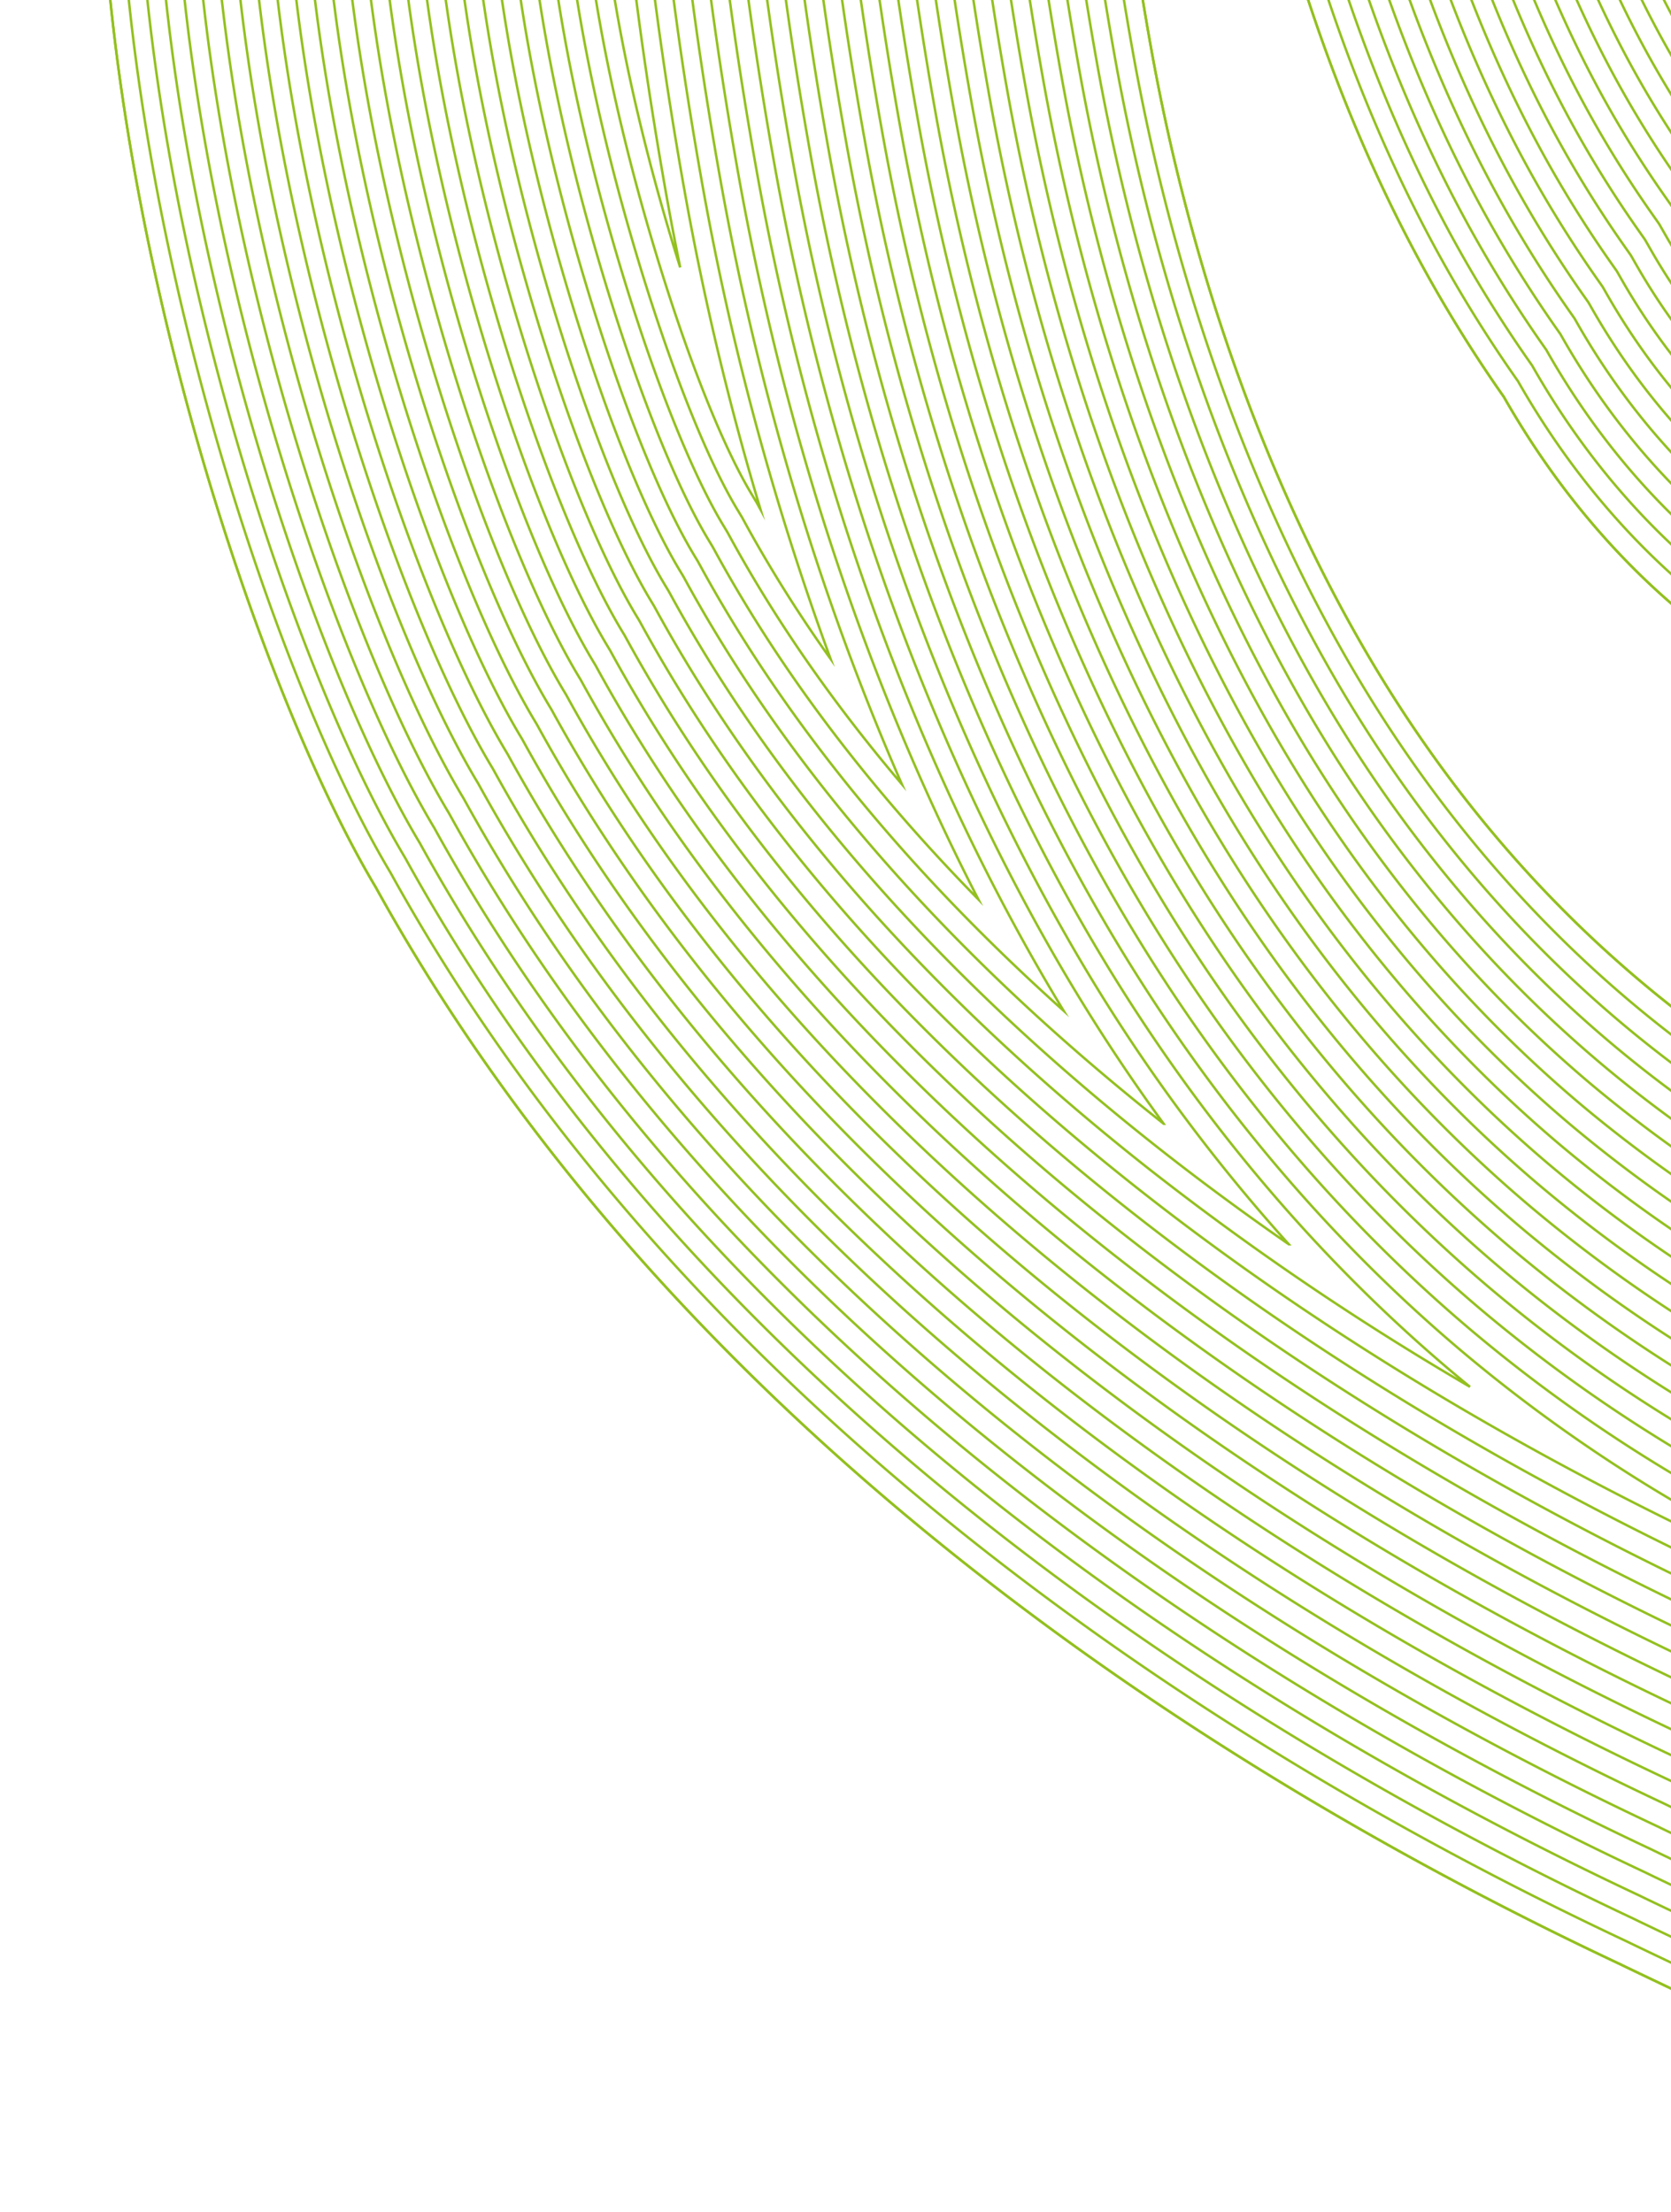 <svg xmlns="http://www.w3.org/2000/svg" xmlns:xlink="http://www.w3.org/1999/xlink" width="676.927" height="895.917" viewBox="0 0 676.927 895.917">
  <defs>
    <clipPath id="clip-path">
      <path id="Rectangle_12" data-name="Rectangle 12" d="M676.927,0h218.99a0,0,0,0,1,0,0V676.927a0,0,0,0,1,0,0H0a0,0,0,0,1,0,0v0A676.927,676.927,0,0,1,676.927,0Z" fill="none"/>
    </clipPath>
  </defs>
  <g id="Group_193" data-name="Group 193" transform="translate(0 688.946) rotate(-90)">
    <g id="Group_18" data-name="Group 18" transform="translate(-206.971 0)" clip-path="url(#clip-path)">
      <g id="Group_17" data-name="Group 17" transform="translate(23.202 19.29)">
        <path id="Path_53" data-name="Path 53" d="M2607.022,860.348c18.778,3.338,28.363,16.006,12.195,32.274-184.277,185.433-273.654,295.321-361.6,547.4-.152.351-.3.7-.451,1.046-71.714,188.478-177.719,195.72-298.645,224.663-186.594,44.66-751.4,22.343-751.4,22.343a14.533,14.533,0,0,1-9.87-3.673c-24.307-22.691-5.878-154.825,133.084-234.139h0q20.919-14.729,43.977-27.94c106.61-60.9,236.935-88.782,373.746-95.92,0,0,52.661,1.5,49.7-13.768h0a3.308,3.308,0,0,0-.642-1.611c-2.852-4.177-16.1-9.208-47.814-15.11-83.768-15.59-194.476-3.464-277.108,11.338-87.615,15.692-170.23,44.487-239.839,84.11-113.8,64.774-181.2,154.794-220.666,250.656-2.5,6.067-9.833,10.478-18.663,11.1L642.188,1677.7c-15.6,1.094-27.6-9.618-22.663-20.212,0,0,72.252-152.691,75.776-159.685,73.962-157.5,211.732-380.379,436.4-504.527,79.441-47.494,267.02-110.341,430.547-111.639C2070.263,877.6,2601.124,859.824,2607.022,860.348Z" transform="translate(-618.4 -860.337)" fill="none" stroke="#93c01f" stroke-miterlimit="10" stroke-width="1"/>
        <path id="Path_54" data-name="Path 54" d="M2607.022,860.348c18.778,3.338,28.363,16.006,12.195,32.274-184.277,185.433-273.654,295.321-361.6,547.4-.152.351-.3.7-.451,1.046-71.714,188.478-177.719,195.72-298.645,224.663-186.594,44.66-751.4,22.343-751.4,22.343a14.533,14.533,0,0,1-9.87-3.673c-24.307-22.691-5.878-154.825,133.084-234.139h0q20.919-14.729,43.977-27.94c106.61-60.9,236.935-88.782,373.746-95.92,0,0,52.661,1.5,49.7-13.768h0a3.308,3.308,0,0,0-.642-1.611c-2.852-4.177-16.1-9.208-47.814-15.11-83.768-15.59-194.476-3.464-277.108,11.338-87.615,15.692-170.23,44.487-239.839,84.11-113.8,64.774-181.2,154.794-220.666,250.656-2.5,6.067-9.833,10.478-18.663,11.1L642.188,1677.7c-15.6,1.094-27.6-9.618-22.663-20.212,0,0,72.252-152.691,75.776-159.685,73.962-157.5,211.732-380.379,436.4-504.527,79.441-47.494,267.02-110.341,430.547-111.639C2070.263,877.6,2601.124,859.824,2607.022,860.348Z" transform="translate(-618.4 -860.337)" fill="none" stroke="#93c01f" stroke-miterlimit="10" stroke-width="1"/>
        <path id="Path_55" data-name="Path 55" d="M2622.412,884.231c0-5.874-7.609-8.269-11.812-9.143-5.28.058-30.022.762-63.418,1.711-157.52,4.479-575.946,16.377-979.968,19.583-92.48.734-183.433,21.082-243.447,38.023-71.924,20.3-139.613,47.22-181.068,72l-.146.089-.152.084c-99.506,54.985-191.041,134.91-272.064,237.556-60.85,77.09-114.97,165.725-160.859,263.443l-.077.159c-3.449,6.843-74.985,158.016-75.707,159.543a5.658,5.658,0,0,0-.55,2.388c0,2.038,1.253,4.068,3.438,5.571a15.028,15.028,0,0,0,9.551,2.315l350.845-24.582c4.826-.339,8.8-2.647,10.136-5.88,21.277-51.677,49.392-98.371,83.566-138.788,38.5-45.53,85.8-84.427,140.587-115.613,70.095-39.9,154.3-69.435,243.51-85.412,144.282-25.846,232.859-20.423,281.758-11.323,41.587,7.74,50.643,13.676,54.235,18.938a9.53,9.53,0,0,1,1.69,4.246,12.085,12.085,0,0,1,.17,2c0,4.109-2.184,7.868-6.314,10.868-13.113,9.53-45.492,9.345-53.229,9.155-148.137,7.787-271.932,39.547-367.948,94.4-14.835,8.475-29.37,17.71-43.2,27.447l-.373.263-.407.232c-45.965,26.236-83.288,61.629-107.933,102.354-19.24,31.794-30.275,66.031-30.275,93.932,0,15.35,3.539,24.122,6.849,27.212a3.3,3.3,0,0,0,2.181.9h.259l.257.011c5.63.222,565.14,21.736,747.891-22,10.767-2.577,21.492-5,31.863-7.344,52.545-11.872,102.175-23.085,145.657-51.836,48.832-32.288,85.25-83.265,114.61-160.43l.107-.262.356-.828c43.288-124.034,88.132-216.573,145.388-300.022,56.462-82.292,125.2-156.574,217.8-249.754,4.085-4.111,6.245-7.985,6.245-11.2Z" transform="translate(-623.258 -867.624)" fill="none" stroke="#93c01f" stroke-miterlimit="10" stroke-width="1"/>
        <path id="Path_56" data-name="Path 56" d="M2617.415,891.539a.529.529,0,0,0-.02-.175c-.127-.216-1.132-.9-3.3-1.486-7.6.145-31.72.831-61.649,1.682-157.569,4.48-576.092,16.38-980.237,19.588-91.045.722-180.813,20.819-240.088,37.551-71.011,20.046-137.7,46.536-178.391,70.863l-.292.176-.329.181c-98.4,54.376-189.048,133.561-269.387,235.342-60.517,76.668-114.36,164.857-160.035,262.117l-.156.32c-3.361,6.668-72.665,153.119-75.549,159.214a1.12,1.12,0,0,0,.151.121,3.072,3.072,0,0,0,1.977.4l350.846-24.581c.894-.063,1.5-.391,1.61-.667,21.538-52.31,50.026-99.609,84.673-140.586,39.134-46.281,87.235-85.834,142.967-117.556,71.177-40.515,156.65-70.5,247.18-86.715,146.205-26.19,236.448-20.6,286.408-11.307,43.036,8.01,55.115,14.649,60.655,22.765a15.708,15.708,0,0,1,2.731,6.852,17.676,17.676,0,0,1,.228,2.806c0,6.1-3.32,11.866-9.343,16.242-15.081,10.959-46.51,11.544-59.891,11.25-145.978,7.728-267.821,38.976-362.176,92.878-14.567,8.323-28.841,17.391-42.423,26.953l-.743.523-.807.463c-44.673,25.5-80.948,59.9-104.914,99.508-18.672,30.856-29.382,63.963-29.382,90.832,0,11.287,2.041,17.84,3.533,20.8,46.911,1.73,567.326,19.783,741.032-21.791,10.765-2.577,21.454-4.992,31.79-7.328l.226-.052c51.485-11.633,100.114-22.619,141.979-50.3,47.341-31.3,82.811-81.152,111.623-156.878l.207-.51.271-.625c43.459-124.488,88.521-217.435,146.1-301.348,56.776-82.75,125.761-157.314,218.665-250.8C2616.293,895.1,2617.414,892.713,2617.415,891.539Z" transform="translate(-628.146 -874.93)" fill="none" stroke="#93c01f" stroke-miterlimit="10" stroke-width="1"/>
        <path id="Path_57" data-name="Path 57" d="M2608.374,905.245c-11.528.308-28.675.8-48.582,1.362-157.618,4.482-576.246,16.385-980.507,19.593-89.609.71-178.194,20.556-236.728,37.078-70.1,19.788-135.786,45.853-175.715,69.723l-.432.26-.5.277c-97.319,53.777-187.062,132.216-266.718,233.131-60.186,76.247-113.752,163.99-159.21,260.791l-.193.4c-2.515,4.99-43.486,91.469-70.634,148.828l332.69-23.31c21.588-51.289,49.846-97.762,84.038-138.2,39.77-47.034,88.673-87.24,145.348-119.5,72.259-41.131,159-71.568,250.848-88.018,148.128-26.535,240.038-20.786,291.059-11.292,41.38,7.7,58.932,14.66,67.076,26.592a21.87,21.87,0,0,1,3.769,9.453,23.3,23.3,0,0,1,.286,3.622c0,8.145-4.394,15.821-12.371,21.616-17.047,12.388-48.785,13.7-66.536,13.342-143.813,7.668-263.724,38.4-356.421,91.359-14.3,8.17-28.311,17.073-41.645,26.461l-1.115.784-1.206.69c-43.378,24.758-78.609,58.182-101.9,96.664-18.1,29.918-28.488,61.9-28.488,87.733a59.057,59.057,0,0,0,1.371,13.61c38.9,1.368,169.642,5.506,315.206,5.075,200.841-.6,344.385-9.858,415.114-26.786,10.792-2.583,21.475-5,31.8-7.333l.341-.078c50.451-11.4,98.077-22.159,138.323-48.769,45.85-30.317,80.37-79.037,108.636-153.326l.309-.762.182-.424c43.63-124.939,88.911-218.291,146.806-302.669C2448.982,1071.163,2517.1,997.233,2608.374,905.245Z" transform="translate(-635.122 -882.521)" fill="none" stroke="#93c01f" stroke-miterlimit="10" stroke-width="1"/>
        <path id="Path_58" data-name="Path 58" d="M2567.3,921.9c-157.633,4.482-576.36,16.389-980.774,19.6-88.177.7-175.577,20.292-233.37,36.606-69.185,19.53-133.874,45.169-173.04,68.583l-.572.345-.678.372c-96.231,53.176-185.076,130.872-264.049,230.922-59.856,75.827-113.143,163.123-158.386,259.465l-.27.559c-2.195,4.354-35.457,74.521-65.349,137.665l310.753-21.773c21.58-50.036,49.529-95.517,83.117-135.24,40.407-47.786,90.109-88.645,147.729-121.442,73.341-41.747,161.352-72.634,254.518-89.32,150.05-26.879,243.628-20.968,295.71-11.276,44.6,8.3,63.833,16.261,73.5,30.419a28.019,28.019,0,0,1,4.806,12.045,28.938,28.938,0,0,1,.346,4.446c0,10.192-5.471,19.777-15.4,26.991-18.572,13.5-49.937,15.857-73.166,15.434-141.658,7.606-259.638,37.831-350.681,89.841-14.031,8.017-27.782,16.754-40.867,25.967l-1.489,1.045-1.6.918c-42.08,24.018-76.268,56.458-98.877,93.818-17.536,28.979-27.595,59.828-27.595,84.634,0,2.477.115,4.62.288,6.445,45.726,1.536,169.9,5.184,306.365,4.78,199.853-.593,342.377-9.734,412.165-26.437,10.826-2.592,21.508-5.006,31.838-7.341l.444-.1c49.393-11.16,96.031-21.7,134.659-47.237,44.36-29.331,77.931-76.923,105.649-149.774l.41-1.013.1-.224c43.8-125.385,89.3-219.146,147.515-303.989,54.37-79.245,118.908-150.091,204.193-236.523C2586.895,921.338,2577.457,921.607,2567.3,921.9Z" transform="translate(-642.261 -890.355)" fill="none" stroke="#93c01f" stroke-miterlimit="10" stroke-width="1"/>
        <path id="Path_59" data-name="Path 59" d="M2574.813,937.2c-157.667,4.484-576.484,16.393-981.043,19.6-86.744.687-172.96,20.029-230.011,36.133-68.274,19.273-131.96,44.486-170.363,67.444l-.713.43-.854.469c-95.142,52.574-183.088,129.527-261.378,228.71-59.522,75.4-112.534,162.254-157.562,258.139l-.348.719c-2.017,4-31.437,66.047-60.062,126.5l288.864-20.239a546.017,546.017,0,0,1,82.146-132.277c41.044-48.54,91.547-90.052,150.11-123.384,74.424-42.364,163.7-73.7,258.187-90.623,151.972-27.224,247.218-21.15,300.36-11.261,47.822,8.9,68.736,17.863,79.918,34.246a34.2,34.2,0,0,1,5.845,14.649,34.625,34.625,0,0,1,.4,5.259c0,12.238-6.546,23.732-18.429,32.366-11.583,8.416-34.821,18.272-79.785,17.527-139.507,7.542-255.563,37.257-344.953,88.323-13.766,7.866-27.255,16.437-40.09,25.474l-1.861,1.308-2,1.145c-40.784,23.278-73.927,54.734-95.858,90.972-16.8,27.766-26.508,57.173-26.7,80.828,52.31,1.683,168.987,4.849,296.726,4.471,198.865-.59,340.371-9.611,409.216-26.089,10.888-2.607,21.6-5.027,31.953-7.368l.477-.108c48.329-10.92,93.974-21.233,130.985-45.7,42.87-28.346,75.491-74.808,102.662-146.221l.52-1.283c43.97-125.832,89.689-220.006,148.223-305.316,52.826-76.993,115.562-146.31,192.754-225.055Z" transform="translate(-649.399 -898.202)" fill="none" stroke="#93c01f" stroke-miterlimit="10" stroke-width="1"/>
        <path id="Path_60" data-name="Path 60" d="M2569.158,952.874c-166.86,4.739-574.213,16.107-968.144,19.234-85.311.676-170.342,19.766-226.652,35.66-67.36,19.015-130.049,43.8-167.688,66.3l-.854.514-1.03.567c-94.053,51.973-181.1,128.181-258.708,226.5-59.19,74.986-111.925,161.39-156.736,256.813l-.426.879c-1.6,3.169-21.941,46.009-54.775,115.341l267.024-18.708a551.884,551.884,0,0,1,81.126-129.31c41.68-49.293,92.986-91.459,152.491-125.328,75.506-42.98,166.055-74.768,261.856-91.926,153.894-27.568,250.808-21.332,305.009-11.246,51.045,9.5,73.637,19.464,86.341,38.073a40.9,40.9,0,0,1,7.345,23.323c0,14.284-7.622,27.687-21.458,37.74-12.879,9.359-38.316,20.342-86.391,19.618-137.363,7.476-251.5,36.681-339.237,86.8-13.5,7.713-26.725,16.118-39.312,24.981l-2.236,1.571-2.4,1.372c-39.486,22.537-71.585,53.009-92.839,88.126-14.541,24.032-23.606,49.307-25.454,70.586,59.447,1.836,167.788,4.506,286.453,4.155,197.878-.587,338.363-9.487,406.266-25.739,10.9-2.608,21.578-5.024,31.91-7.36l.68-.153c47.262-10.679,91.907-20.765,127.3-44.167,41.379-27.359,73.052-72.693,99.676-142.668l.511-1.269c44.15-126.318,90.092-220.912,148.955-306.7C2441.7,1087.846,2506.325,1017.431,2569.158,952.874Z" transform="translate(-656.539 -906.049)" fill="none" stroke="#93c01f" stroke-miterlimit="10" stroke-width="1"/>
        <path id="Path_61" data-name="Path 61" d="M2556.262,968.752c-157.14,4.447-562.112,15.6-948,18.66-83.876.664-167.724,19.5-223.295,35.188-66.448,18.757-128.135,43.118-165.012,65.163l-.993.6-1.2.662c-92.967,51.372-179.117,126.837-256.04,224.29C902.853,1387.883,850.4,1473.842,805.8,1568.8l-.5,1.039c-1.461,2.9-19.83,41.572-49.485,104.178l245.23-17.182A557.8,557.8,0,0,1,1081.1,1530.5c42.315-50.044,94.421-92.864,154.871-127.271,76.587-43.6,168.4-75.833,265.526-93.228,155.818-27.912,254.4-21.513,309.657-11.231,54.266,10.1,78.54,21.065,92.762,41.9a46.483,46.483,0,0,1,7.933,19.924,45.077,45.077,0,0,1,.511,6.816c0,16.331-8.7,31.642-24.487,43.114-14.171,10.3-41.8,22.405-92.984,21.71-135.223,7.409-247.437,36.1-333.533,85.287-13.226,7.558-26.192,15.8-38.535,24.488l-2.611,1.833-2.8,1.6c-38.189,21.8-69.245,51.284-89.819,85.281-12.36,20.428-20.6,41.551-23.63,60.347,57.875,1.71,162.309,4.169,275.6,3.834,248.747-.738,356.623-14.215,403.317-25.391,10.974-2.627,21.694-5.051,32.063-7.4l.69-.155c46.2-10.438,89.839-20.3,123.611-42.63,39.888-26.373,70.612-70.578,96.688-139.115l.5-1.248c44.327-126.8,90.5-221.823,149.688-308.094C2438.385,1094.7,2500.575,1026.455,2556.262,968.752Z" transform="translate(-663.678 -913.893)" fill="none" stroke="#93c01f" stroke-miterlimit="10" stroke-width="1"/>
        <path id="Path_62" data-name="Path 62" d="M2543.485,984.614c-354.5,9.932-666.622,16.019-927.982,18.094-82.443.653-165.107,19.238-219.937,34.716-65.534,18.5-126.22,42.433-162.335,64.024l-1.132.682-1.377.757c-91.882,50.773-177.134,125.494-253.372,222.081-58.533,74.151-110.711,159.663-155.088,254.161l-.583,1.2c-1.332,2.643-17.723,37.141-44.195,93.015l223.483-15.657a563.8,563.8,0,0,1,78.942-123.366c42.951-50.8,95.859-94.27,157.252-129.214,77.668-44.212,170.754-76.9,269.2-94.531,157.74-28.256,257.986-21.7,314.305-11.216,57.488,10.7,83.442,22.667,99.185,45.728a52.66,52.66,0,0,1,8.975,22.561,50.273,50.273,0,0,1,.565,7.6c0,18.378-9.773,35.6-27.516,48.489-15.458,11.233-45.268,24.462-99.565,23.8-133.088,7.341-243.386,35.525-327.842,83.771-12.953,7.4-25.657,15.474-37.757,23.995l-2.986,2.1-3.192,1.827c-36.892,21.057-66.9,49.56-86.8,82.436-10.085,16.67-17.465,34.162-21.21,50.11,56.171,1.582,156.453,3.83,264.149,3.511,247.5-.735,354.332-14.023,400.367-25.042,11.119-2.661,21.843-5.086,32.214-7.43l.7-.157c45.136-10.2,87.771-19.833,119.926-41.093,38.4-25.388,68.171-68.464,93.7-135.563l.491-1.225c44.506-127.281,90.9-222.74,150.422-309.489C2434.942,1101.739,2494.582,1035.8,2543.485,984.614Z" transform="translate(-670.819 -921.729)" fill="none" stroke="#93c01f" stroke-miterlimit="10" stroke-width="1"/>
        <path id="Path_63" data-name="Path 63" d="M2530.844,1000.457c-346.226,9.6-651.652,15.5-908.1,17.537-81.011.641-162.49,18.976-216.578,34.243-64.622,18.242-124.308,41.75-159.66,62.884l-1.272.766-1.553.854c-90.792,50.172-175.148,124.15-250.7,219.87-58.2,73.729-110.1,158.8-154.263,252.835l-.66,1.36c-1.214,2.408-15.63,32.74-38.9,81.852l201.782-14.137a569.97,569.97,0,0,1,77.78-120.389c43.586-51.548,97.294-95.676,159.633-131.157,78.75-44.827,173.105-77.966,272.865-95.833,159.663-28.6,261.576-21.877,318.954-11.2,60.71,11.3,88.344,24.267,105.605,49.554a58.807,58.807,0,0,1,10.021,25.2,55.573,55.573,0,0,1,.617,8.374c0,20.424-10.849,39.553-30.545,53.863-16.743,12.166-48.732,26.516-106.133,25.891-130.957,7.271-239.346,34.945-322.165,82.255-12.686,7.248-25.128,15.156-36.979,23.5l-3.36,2.359-3.587,2.053c-35.6,20.317-64.564,47.837-83.783,79.592a179.526,179.526,0,0,0-18.186,39.875c54.328,1.452,150.2,3.487,252.093,3.186,246.257-.731,352.039-13.832,397.417-24.693,11.223-2.686,21.97-5.115,32.366-7.465l.7-.158c44.073-9.959,85.706-19.366,116.241-39.556,36.907-24.4,65.732-66.349,90.715-132.011l.48-1.2c44.685-127.767,91.309-223.661,151.156-310.886C2431.4,1108.907,2488.483,1045.315,2530.844,1000.457Z" transform="translate(-677.959 -929.555)" fill="none" stroke="#93c01f" stroke-miterlimit="10" stroke-width="1"/>
        <path id="Path_64" data-name="Path 64" d="M2518.371,1016.28c-338.075,9.278-636.878,14.993-888.377,16.99-79.575.63-159.871,18.713-213.219,33.771-63.71,17.984-122.395,41.066-156.984,61.745l-1.411.85-1.731.952c-89.7,49.569-173.16,122.8-248.031,217.658-57.868,73.31-109.491,157.93-153.438,251.509l-.737,1.52c-1.09,2.161-13.527,28.32-33.612,70.69l180.126-12.62a576.106,576.106,0,0,1,76.57-117.409c44.222-52.3,98.731-97.082,162.013-133.1,79.834-45.443,175.458-79.032,276.536-97.136,161.588-28.946,265.166-22.059,323.6-11.185,63.931,11.9,93.246,25.868,112.028,53.381a64.958,64.958,0,0,1,11.063,27.836,60.485,60.485,0,0,1,.671,9.154c0,22.471-11.925,43.509-33.574,59.238-18.023,13.1-52.19,28.563-112.694,27.98-128.832,7.2-235.311,34.364-316.494,80.738-12.415,7.094-24.594,14.835-36.2,23.008l-3.735,2.622-3.981,2.279c-34.3,19.577-62.224,46.114-80.766,76.747a182.262,182.262,0,0,0-14.531,29.64c52.329,1.321,143.517,3.146,239.408,2.862,245.01-.727,349.748-13.639,394.468-24.344,11.292-2.7,22.074-5.14,32.5-7.5l.726-.164c43.01-9.718,83.639-18.9,112.557-38.019,35.416-23.417,63.292-64.235,87.727-128.458l.467-1.172c44.869-128.267,91.714-224.576,151.892-312.285C2417,1131.9,2461.961,1076.891,2518.371,1016.28Z" transform="translate(-685.102 -937.372)" fill="none" stroke="#93c01f" stroke-miterlimit="10" stroke-width="1"/>
        <path id="Path_65" data-name="Path 65" d="M2506.077,1032.081c-330.052,8.963-622.256,14.5-868.836,16.455-78.141.618-157.253,18.45-209.861,33.3-62.794,17.726-120.48,40.382-154.308,60.605l-1.552.935-1.911,1.049c-88.611,48.967-171.169,121.457-245.356,215.446-57.536,72.888-108.884,157.062-152.614,250.183l-.815,1.682c-.953,1.887-11.413,23.88-28.317,59.525l158.515-11.105a582.366,582.366,0,0,1,75.313-114.425c44.858-53.053,100.168-98.487,164.395-135.043,80.915-46.059,177.808-80.1,280.205-98.438,163.511-29.29,268.756-22.241,328.252-11.169,67.152,12.5,98.149,27.469,118.448,57.208a71.1,71.1,0,0,1,12.108,30.472,65.69,65.69,0,0,1,.724,9.934c0,24.517-13,47.464-36.6,64.613-19.3,14.023-55.642,30.605-119.243,30.068-126.709,7.127-231.284,33.781-310.834,79.223-12.14,6.937-24.059,14.512-35.424,22.514l-4.109,2.885-4.377,2.505c-33,18.836-59.884,44.389-77.748,73.9a181.049,181.049,0,0,0-10.218,19.4c57.488,1.37,139.716,2.8,226.065,2.539,243.761-.724,347.455-13.448,391.518-23.994,11.407-2.73,22.208-5.171,32.654-7.532l.721-.163c41.957-9.48,81.582-18.434,108.884-36.485,33.925-22.431,60.852-62.121,84.74-124.906l.455-1.14c45.046-128.754,92.12-225.5,152.629-313.689C2413.191,1139.441,2454.661,1088.175,2506.077,1032.081Z" transform="translate(-692.244 -945.177)" fill="none" stroke="#93c01f" stroke-miterlimit="10" stroke-width="1"/>
        <path id="Path_66" data-name="Path 66" d="M2493.97,1047.862c-322.066,8.653-607.772,14.011-849.481,15.929-76.7.607-154.634,18.186-206.5,32.826-61.884,17.469-118.569,39.7-151.632,59.466l-1.694,1.021-2.09,1.148c-87.519,48.363-169.176,120.108-242.68,213.231-57.207,72.471-108.276,156.2-151.79,248.857l-.894,1.845c-.4.787-3.509,7.237-23.019,48.359l136.946-9.594a588.706,588.706,0,0,1,74.013-111.439c45.494-53.8,101.6-99.894,166.775-136.986,82-46.675,180.159-81.165,283.875-99.741,165.434-29.634,272.345-22.422,332.9-11.154,70.374,13.1,103.051,29.07,124.87,61.035a77.223,77.223,0,0,1,13.151,33.109,70.551,70.551,0,0,1,.779,10.714c0,26.564-14.077,51.419-39.632,69.987-20.573,14.948-59.086,32.643-125.783,32.157-124.591,7.053-227.263,33.2-305.186,77.709-11.869,6.783-23.526,14.191-34.646,22.021l-4.484,3.147-4.772,2.731c-31.706,18.1-57.543,42.666-74.73,71.059q-2.745,4.539-5.186,9.162c54.3,1.213,131.35,2.458,212,2.219,242.513-.72,345.161-13.256,388.569-23.646,11.5-2.752,22.33-5.2,32.806-7.567l.714-.162c40.9-9.242,79.529-17.97,105.212-34.951,32.435-21.445,58.412-60.006,81.753-121.353l.441-1.109c45.226-129.241,92.526-226.42,153.366-315.091C2409.347,1147.025,2447.393,1099.492,2493.97,1047.862Z" transform="translate(-699.388 -952.973)" fill="none" stroke="#93c01f" stroke-miterlimit="10" stroke-width="1"/>
        <path id="Path_67" data-name="Path 67" d="M2482.052,1063.621c-314.183,8.349-593.448,13.535-830.313,15.416-75.272.595-152.017,17.922-203.144,32.354-60.971,17.212-116.657,39.016-148.956,58.325l-1.837,1.107-2.268,1.246c-86.426,47.759-167.183,118.76-240,211.018-56.876,72.052-107.667,155.333-150.966,247.531l-.973,2.007c-.265.526-2.36,4.839-17.719,37.194l115.42-8.086a595.094,595.094,0,0,1,72.667-108.449c46.131-54.558,103.042-101.3,169.155-138.929,83.082-47.292,182.512-82.232,287.544-101.044,167.358-29.979,275.937-22.6,337.552-11.138,73.6,13.7,107.952,30.672,131.29,64.861a83.353,83.353,0,0,1,14.194,35.746,75.5,75.5,0,0,1,.834,11.493c0,28.61-15.152,55.374-42.661,75.361-21.843,15.871-62.516,34.678-132.309,34.246-122.475,6.977-223.252,32.611-299.549,76.194-11.6,6.629-22.995,13.872-33.868,21.527l-4.859,3.41-5.167,2.958c-30.009,17.127-54.548,40.32-71.053,67.133,50.913,1.056,122.482,2.123,197.128,1.9,241.265-.717,342.868-13.064,385.619-23.3,11.6-2.776,22.456-5.23,32.959-7.6l.7-.16c39.85-9,77.478-17.507,101.542-33.418,30.945-20.46,55.973-57.892,78.767-117.8l.427-1.075c45.405-129.734,92.935-227.348,154.1-316.5C2405.468,1154.653,2440.149,1110.851,2482.052,1063.621Z" transform="translate(-706.533 -960.758)" fill="none" stroke="#93c01f" stroke-miterlimit="10" stroke-width="1"/>
        <path id="Path_68" data-name="Path 68" d="M2470.329,1079.36c-306.42,8.053-579.307,13.069-811.339,14.911-73.839.584-149.4,17.66-199.786,31.881-60.06,16.955-114.745,38.333-146.281,57.186l-1.978,1.193-2.448,1.344c-85.335,47.156-165.192,117.413-237.329,208.8-56.542,71.628-107.058,154.464-150.141,246.205l-1.054,2.172c-.148.293-1.429,2.908-12.412,26.025l93.935-6.581a601.4,601.4,0,0,1,71.276-105.456c46.767-55.31,104.479-102.707,171.536-140.873,84.165-47.908,184.865-83.3,291.213-102.345,169.282-30.324,279.527-22.786,342.2-11.123,76.819,14.3,112.855,32.273,137.712,68.688a89.521,89.521,0,0,1,15.232,38.342,81,81,0,0,1,.892,12.313c0,30.657-16.227,59.329-45.69,80.735-23.111,16.792-65.943,36.709-138.829,36.334-120.367,6.9-219.248,32.024-293.92,74.68-11.328,6.473-22.461,13.551-33.09,21.034l-5.234,3.673-5.562,3.184c-24.8,14.156-45.742,32.687-61.184,54.042,47.282.9,112.971,1.792,181.245,1.59,240.018-.713,340.576-12.873,382.67-22.948,11.712-2.8,22.592-5.261,33.112-7.638l.7-.159c38.794-8.765,75.426-17.043,97.871-31.884,29.454-19.474,53.533-55.777,75.78-114.248l.411-1.037c45.585-130.222,93.344-228.275,154.843-317.907C2401.552,1162.327,2432.93,1122.251,2470.329,1079.36Z" transform="translate(-713.68 -968.532)" fill="none" stroke="#93c01f" stroke-miterlimit="10" stroke-width="1"/>
        <path id="Path_69" data-name="Path 69" d="M2458.805,1095.076c-298.756,7.764-565.332,12.615-792.561,14.419-72.407.573-146.783,17.4-196.427,31.409-59.15,16.7-112.833,37.65-143.6,56.045l-2.122,1.279-2.627,1.443c-84.243,46.552-163.2,116.064-234.651,206.589-56.213,71.21-106.45,153.6-149.317,244.88l-1.13,2.329c-.07.142-.809,1.636-7.1,14.865l72.487-5.078a607.931,607.931,0,0,1,69.841-102.46c47.4-56.063,105.917-104.113,173.917-142.816,85.245-48.524,187.215-84.364,294.883-103.648,171.206-30.669,283.117-22.968,346.852-11.108,80.039,14.9,117.756,33.874,144.132,72.516a95.652,95.652,0,0,1,16.275,40.976,86.32,86.32,0,0,1,.947,13.1c0,32.7-17.3,63.285-48.72,86.11-24.374,17.71-69.368,38.734-145.34,38.421-118.25,6.822-215.25,31.438-288.3,73.166-11.061,6.321-21.932,13.232-32.312,20.54l-5.609,3.936-5.957,3.41a190.05,190.05,0,0,0-50.023,40.945c43.338.746,102.649,1.464,164.072,1.282,238.771-.709,338.284-12.681,379.72-22.6,11.752-2.813,22.639-5.273,33.167-7.651l.781-.178c37.742-8.528,73.378-16.58,94.206-30.351,27.962-18.49,51.093-53.664,72.792-110.7l.4-1c45.765-130.715,93.751-229.2,155.58-319.313C2397.607,1170.037,2425.744,1133.691,2458.805,1095.076Z" transform="translate(-720.83 -976.296)" fill="none" stroke="#93c01f" stroke-miterlimit="10" stroke-width="1"/>
        <path id="Path_70" data-name="Path 70" d="M2447.49,1110.772c-291.21,7.482-551.536,12.17-773.984,13.936-70.972.562-144.165,17.133-193.07,30.937-58.236,16.441-110.921,36.966-140.928,54.905l-2.264,1.365-2.808,1.542c-83.148,45.948-161.2,114.714-231.974,204.375-55.881,70.79-105.841,152.734-148.493,243.554l-1.166,2.4c-.058.117-.371.756-1.82,3.785l51.066-3.578a614.468,614.468,0,0,1,68.365-99.462c48.037-56.815,107.353-105.518,176.3-144.759,86.327-49.139,189.565-85.43,298.552-104.95,173.129-31.013,286.708-23.149,351.5-11.092,83.26,15.5,122.657,35.474,150.553,76.342a101.787,101.787,0,0,1,17.317,43.611,91.288,91.288,0,0,1,1,13.877c0,34.751-18.379,67.241-51.748,91.485-25.636,18.628-72.774,40.757-151.84,40.508-116.149,6.744-211.262,30.851-282.688,71.653-10.787,6.164-21.4,12.909-31.536,20.047l-5.983,4.2-6.352,3.636a186.045,186.045,0,0,0-37.147,27.845c38.959.591,91.231,1.138,145.184.979,237.523-.706,335.992-12.49,376.771-22.251,11.816-2.828,22.733-5.295,33.291-7.68l.8-.181c36.689-8.289,71.33-16.116,90.539-28.818,26.472-17.5,48.653-51.55,69.805-107.144l.38-.963c45.946-131.209,94.161-230.132,156.32-320.724C2393.628,1177.8,2418.593,1145.171,2447.49,1110.772Z" transform="translate(-727.988 -984.05)" fill="none" stroke="#93c01f" stroke-miterlimit="10" stroke-width="1"/>
        <path id="Path_71" data-name="Path 71" d="M2436.385,1126.446c-283.763,7.207-537.907,11.737-755.61,13.465-69.538.55-141.549,16.87-189.712,30.464-57.326,16.184-109.009,36.283-138.253,53.766l-2.406,1.45-2.988,1.641c-82.057,45.345-159.21,113.365-229.3,202.161-54.561,69.116-103.464,148.972-145.4,237.412l29.674-2.079a621.024,621.024,0,0,1,66.846-96.46c48.674-57.566,108.79-106.923,178.679-146.7,87.408-49.755,191.915-86.5,302.221-106.253,175.052-31.358,290.3-23.332,356.153-11.077,86.48,16.1,127.557,37.075,156.975,80.169a107.933,107.933,0,0,1,18.359,46.245,96.222,96.222,0,0,1,1.056,14.659c0,36.8-19.455,71.2-54.777,96.859-26.9,19.542-76.187,42.777-158.333,42.6-114.052,6.665-207.276,30.263-277.086,70.14-10.524,6.014-20.873,12.592-30.758,19.553l-6.358,4.462-6.747,3.863a177.787,177.787,0,0,0-21.889,14.737c33.987.437,78.326.817,123.913.683,236.276-.7,333.7-12.3,373.821-21.9,11.9-2.848,22.853-5.323,33.444-7.716l.779-.178c35.639-8.052,69.285-15.654,86.878-27.286,24.981-16.519,46.214-49.436,66.818-103.592l.365-.923c46.126-131.7,94.568-231.061,157.058-322.136C2389.621,1185.6,2411.481,1156.689,2436.385,1126.446Z" transform="translate(-735.152 -991.793)" fill="none" stroke="#93c01f" stroke-miterlimit="10" stroke-width="1"/>
        <path id="Path_72" data-name="Path 72" d="M2425.5,1142.1c-276.427,6.939-524.457,11.313-737.444,13-68.105.539-138.931,16.608-186.353,29.992-56.413,15.926-107.1,35.6-135.577,52.626l-2.548,1.537-3.169,1.74c-80.963,44.74-157.217,112.016-226.62,199.946-51.948,65.806-98.774,141.476-139.3,225.079l8.308-.582a627.478,627.478,0,0,1,65.285-93.455c49.309-58.319,110.226-108.33,181.059-148.645,88.491-50.37,194.265-87.562,305.891-107.555,176.976-31.7,293.889-23.513,360.8-11.061,46.041,8.57,77.826,18.139,103.06,31.026,25.323,12.932,44.495,29.764,60.336,52.97a114.084,114.084,0,0,1,19.4,48.837,101.749,101.749,0,0,1,1.116,15.485c0,38.844-20.531,75.151-57.807,102.234-28.152,20.455-79.59,44.793-164.816,44.682-111.956,6.583-203.3,29.672-271.492,68.627-10.252,5.859-20.339,12.271-29.98,19.06l-6.732,4.725-7.142,4.088q-1.4.8-2.778,1.62c34.824.354,67.957.486,98.79.4,235.029-.7,331.406-12.107,370.871-21.553,11.966-2.864,22.947-5.345,33.568-7.744l.788-.179c34.591-7.815,67.245-15.193,83.219-25.755,23.491-15.533,43.774-47.322,63.832-100.039l.348-.885c46.309-132.2,94.98-231.992,157.8-323.546C2385.583,1193.443,2404.406,1168.247,2425.5,1142.1Z" transform="translate(-742.324 -999.525)" fill="none" stroke="#93c01f" stroke-miterlimit="10" stroke-width="1"/>
        <path id="Path_73" data-name="Path 73" d="M2436.543,1157.731c-269.2,6.678-511.178,10.9-719.488,12.554-66.671.527-136.313,16.344-183,29.52-55.5,15.669-105.184,34.916-132.9,51.485l-2.689,1.623-3.35,1.839c-79.867,44.135-155.221,110.666-223.942,197.731a1147.875,1147.875,0,0,0-88.983,130.974q3.2-3.915,6.454-7.763c49.945-59.07,111.663-109.736,183.44-150.588,89.572-50.986,196.616-88.628,309.559-108.857,178.9-32.047,297.48-23.695,365.453-11.046,47.226,8.79,79.99,18.688,106.233,32.09,26.748,13.661,46.953,31.37,63.584,55.732,11.035,16.119,17.913,33.438,20.439,51.469a107.178,107.178,0,0,1,1.171,16.269c0,40.889-21.606,79.106-60.835,107.608-29.406,21.366-82.988,46.806-171.292,46.768-109.862,6.5-199.322,29.08-265.906,67.115-8.842,5.053-17.561,10.531-25.967,16.315,25.143.178,49.307.234,72.119.167,233.782-.7,329.114-11.915,367.921-21.2,12.087-2.893,23.085-5.377,33.721-7.78l.766-.174c33.543-7.579,65.206-14.732,79.562-24.224,22-14.548,41.335-45.208,60.845-96.487l.33-.84c46.493-132.705,95.388-232.925,158.538-324.963C2403.237,1201.332,2419.087,1179.85,2436.543,1157.731Z" transform="translate(-771.223 -1007.247)" fill="none" stroke="#93c01f" stroke-miterlimit="10" stroke-width="1"/>
        <path id="Path_74" data-name="Path 74" d="M2447.286,1173.342c-262.06,6.423-498.065,10.5-701.748,12.115-65.236.516-133.695,16.08-179.636,29.047-54.589,15.411-103.272,34.231-130.225,50.346l-2.831,1.708-3.532,1.939c-78.774,43.53-153.226,109.316-221.264,195.516q-20.335,25.759-39.729,53.746a711.868,711.868,0,0,1,126.194-90.9c90.653-51.6,198.967-89.694,313.229-110.16,180.824-32.391,301.071-23.876,370.1-11.031,48.412,9.012,82.152,19.238,109.406,33.155,28.176,14.39,49.412,32.978,66.831,58.494,11.6,16.941,18.828,35.146,21.483,54.1a112.116,112.116,0,0,1,1.225,17.052c0,42.937-22.683,83.061-63.865,112.982-30.66,22.277-86.37,48.818-177.76,48.854-107.772,6.416-195.353,28.487-260.328,65.6q-2.623,1.5-5.231,3.05c15.636.057,30.823.065,45.379.023,232.534-.693,326.821-11.724,364.97-20.855,12.135-2.9,23.148-5.393,33.8-7.8l.818-.187c31.072-7.02,63.171-14.272,75.909-22.694,20.229-13.376,39.154-43.776,57.856-92.934l.313-.793c46.672-133.2,95.8-233.856,159.279-326.381C2420.332,1209.265,2433.282,1191.494,2447.286,1173.342Z" transform="translate(-799.602 -1014.959)" fill="none" stroke="#93c01f" stroke-miterlimit="10" stroke-width="1"/>
        <path id="Path_75" data-name="Path 75" d="M2453.86,1188.931c-254.994,6.174-485.124,10.105-684.222,11.687-63.8.5-131.078,15.817-176.279,28.575-53.678,15.154-101.36,33.549-127.549,49.205l-2.974,1.794-3.714,2.038c-77.447,42.8-150.789,107.576-217.98,192.535a746.938,746.938,0,0,1,71.415-46.16c91.734-52.216,201.316-90.76,316.9-111.462,182.749-32.735,304.661-24.058,374.753-11.015,49.595,9.231,84.315,19.785,112.579,34.219,29.6,15.118,51.87,34.583,70.078,61.256,12.161,17.762,19.742,36.853,22.525,56.735a117.242,117.242,0,0,1,1.28,17.836c0,44.983-23.758,87.016-66.893,118.356-31.91,23.186-89.768,50.825-184.22,50.94-95.226,5.706-174.241,23.776-235.3,53.781q7.448,0,14.687-.025c231.284-.689,324.527-11.532,362.022-20.507,12.231-2.928,23.272-5.422,33.951-7.834l.793-.181c28.67-6.478,61.135-13.812,72.253-21.164,18.5-12.232,36.958-42.3,54.87-89.382l.3-.75c46.853-133.7,96.2-234.787,160.02-327.795C2433,1217.247,2443.121,1203.184,2453.86,1188.931Z" transform="translate(-823.597 -1022.66)" fill="none" stroke="#93c01f" stroke-miterlimit="10" stroke-width="1"/>
        <path id="Path_76" data-name="Path 76" d="M2459.143,1204.5c-248.068,5.933-472.362,9.723-666.914,11.269-62.371.492-128.461,15.554-172.92,28.1-52.764,14.9-99.446,32.865-124.873,48.066l-3.115,1.879-3.9,2.139c-62.316,34.435-122.033,83.425-178.039,145.992q9.758-5.944,19.707-11.607c92.815-52.832,203.666-91.825,320.567-112.764,184.673-33.08,308.252-24.24,379.4-11,50.777,9.452,86.477,20.334,115.752,35.284,31.029,15.848,54.329,36.19,73.325,64.018,12.724,18.583,20.655,38.56,23.569,59.367a122.32,122.32,0,0,1,1.335,18.62c0,47.03-24.834,90.971-69.923,123.73-33.157,24.092-93.143,52.83-190.671,53.026-77.52,4.672-144.129,17.677-198.606,38.735,213.637-1.29,301-11.532,336.617-20.057,12.323-2.949,23.4-5.451,34.105-7.87l.765-.175c24.967-5.641,59.1-13.354,68.6-19.635,11.72-7.751,30.235-28.933,51.884-85.83l.277-.706c47.032-134.187,96.612-235.717,160.761-329.21C2444.134,1225.263,2451.488,1214.91,2459.143,1204.5Z" transform="translate(-846.083 -1030.351)" fill="none" stroke="#93c01f" stroke-miterlimit="10" stroke-width="1"/>
        <path id="Path_77" data-name="Path 77" d="M2464.328,1220.049c-241.232,5.7-459.786,9.351-649.823,10.861-60.938.481-125.844,15.29-169.562,27.63-51.853,14.639-97.536,32.182-122.2,46.926l-3.257,1.965-4.077,2.239c-47.8,26.416-94.315,61.769-138.739,105.411,87.068-44.851,187.549-78.216,292.875-97.083,186.6-33.424,311.843-24.422,384.054-10.984,51.961,9.672,88.64,20.883,118.925,36.348,32.456,16.577,56.788,37.8,76.572,66.781,13.286,19.4,21.57,40.266,24.612,62a127.485,127.485,0,0,1,1.388,19.4c0,49.076-25.909,94.926-72.951,129.105-34.4,25-96.519,54.832-197.115,55.11-55.96,3.395-106.233,11.221-150.1,23.339,177.633-2.43,252.905-11.617,284.713-19.231,12.411-2.97,23.517-5.479,34.26-7.906l.735-.169c19.971-4.512,57.073-12.9,64.952-18.105,8.778-5.805,26.8-24.215,48.9-82.278l.258-.658c47.212-134.681,97.022-236.652,161.5-330.63C2454.915,1233.321,2459.572,1226.679,2464.328,1220.049Z" transform="translate(-868.255 -1038.032)" fill="none" stroke="#93c01f" stroke-miterlimit="10" stroke-width="1"/>
        <path id="Path_78" data-name="Path 78" d="M2470.486,1235.578c-234.51,5.469-447.39,8.989-632.946,10.463-59.505.47-123.227,15.028-166.2,27.157-50.942,14.382-95.623,31.5-119.521,45.786l-3.4,2.05-4.258,2.338c-33.235,18.366-66.019,41.275-97.891,68.381,75.157-32.933,158.408-58.025,243.93-73.344,188.521-33.769,315.433-24.6,388.7-10.969,53.147,9.894,90.8,21.432,122.1,37.413,33.885,17.307,59.247,39.4,79.82,69.543,13.848,20.225,22.482,41.974,25.654,64.632a132.414,132.414,0,0,1,1.443,20.188c0,51.123-26.985,98.882-75.98,134.479-35.65,25.9-99.888,56.834-203.552,57.195q-34.771,2.122-66.611,6.572c118.281-3.736,172.748-11.034,197.812-17.034,12.513-3,23.647-5.51,34.415-7.942l.7-.16c13.638-3.082,55.044-12.437,61.305-16.577,6.41-4.239,23.716-20.4,45.909-78.726l.24-.611c47.394-135.181,97.434-237.588,162.245-332.048C2466.443,1241.39,2468.463,1238.471,2470.486,1235.578Z" transform="translate(-891.186 -1045.703)" fill="none" stroke="#93c01f" stroke-miterlimit="10" stroke-width="1"/>
        <path id="Path_79" data-name="Path 79" d="M2342.542,1514.532q.195-3.815.195-7.653a137.459,137.459,0,0,0-1.5-20.972c-3.3-23.583-12.285-46.217-26.7-67.265-21.362-31.294-47.758-54.27-83.068-72.3-32.306-16.5-70.941-28.364-125.271-38.478-74.33-13.832-202.91-23.16-393.355,10.954a1134.089,1134.089,0,0,0-190.907,51.729,550.731,550.731,0,0,1,52.967-33.474l4.441-2.437,3.541-2.136c23.136-13.831,66.817-30.522,116.845-44.646,42.237-11.92,104.775-26.226,162.845-26.684,181.085-1.439,388.352-4.828,616.274-10.076C2425.75,1328.908,2382.54,1412.167,2342.542,1514.532Zm-68.02,143.2c-1.973,1.062-11.153,4.495-53.56,14.161a266.706,266.706,0,0,0,42.764-25.165,215.966,215.966,0,0,0,45.373-43.794C2290.838,1644.9,2277.516,1655.718,2274.522,1657.737Z" transform="translate(-916.122 -1053.365)" fill="none" stroke="#93c01f" stroke-miterlimit="10" stroke-width="1"/>
        <path id="Path_80" data-name="Path 80" d="M2492.2,1266.578c-221.431,5.032-423.136,8.293-599.8,9.7-56.638.446-117.992,14.5-159.488,26.212-49.115,13.867-91.8,30.131-114.17,43.506l-3.683,2.222-2.93,1.609a1148.983,1148.983,0,0,1,128.151-30.617c192.369-34.458,322.615-24.967,398-10.938,55.515,10.334,95.129,22.529,128.445,39.542,36.738,18.765,64.165,42.618,86.315,75.068a165.849,165.849,0,0,1,25.6,58.005C2412.3,1400.682,2448.964,1331.532,2492.2,1266.578Z" transform="translate(-945.841 -1061.017)" fill="none" stroke="#93c01f" stroke-miterlimit="10" stroke-width="1"/>
        <path id="Path_81" data-name="Path 81" d="M2524.222,1282.05c-215.011,4.822-411.241,7.959-583.511,9.328-55.206.435-115.375,14.237-156.129,25.74-8.973,2.534-17.724,5.146-26.159,7.8q13.872-2.836,27.781-5.328c194.291-34.8,326.2-25.148,402.654-10.922,56.7,10.554,97.291,23.078,131.618,40.606,38.166,19.495,66.625,44.226,89.563,77.83a180.415,180.415,0,0,1,18.3,33.8C2457.074,1395.741,2488.622,1336.908,2524.222,1282.05Z" transform="translate(-994.044 -1068.66)" fill="none" stroke="#93c01f" stroke-miterlimit="10" stroke-width="1"/>
        <path id="Path_82" data-name="Path 82" d="M2705.435,1297.5c-122.682,2.715-239.2,4.876-348.516,6.468,11.383,1.573,21.877,3.294,31.515,5.087,57.883,10.775,99.454,23.627,134.791,41.671,39.591,20.224,69.083,45.833,92.811,80.592q4.952,7.235,9.173,14.76A1251.959,1251.959,0,0,1,2705.435,1297.5Z" transform="translate(-1191.251 -1076.294)" fill="none" stroke="#93c01f" stroke-miterlimit="10" stroke-width="1"/>
        <path id="Path_83" data-name="Path 83" d="M2726.1,1312.94c-89.315,1.95-175.9,3.613-258.457,4.968,39.059,9.266,70.108,20.229,97.6,34.269,40.487,20.681,70.749,46.754,95.1,81.961A1247.051,1247.051,0,0,1,2726.1,1312.94Z" transform="translate(-1227.737 -1083.919)" fill="none" stroke="#93c01f" stroke-miterlimit="10" stroke-width="1"/>
        <path id="Path_84" data-name="Path 84" d="M2735.777,1328.36c-65.29,1.405-129.362,2.661-191.281,3.751a375.376,375.376,0,0,1,51.616,21.5c36.2,18.491,64.432,41.071,87.655,70.292C2700.164,1390.464,2717.3,1358.982,2735.777,1328.36Z" transform="translate(-1253.059 -1091.537)" fill="none" stroke="#93c01f" stroke-miterlimit="10" stroke-width="1"/>
        <path id="Path_85" data-name="Path 85" d="M2739.531,1343.764c-46.236.981-92,1.889-136.64,2.713,6.139,2.717,12.124,5.568,18,8.569,32.265,16.482,57.985,35.741,79.8,59.893C2713.119,1390.322,2725.931,1366.841,2739.531,1343.764Z" transform="translate(-1272.301 -1099.146)" fill="none" stroke="#93c01f" stroke-miterlimit="10" stroke-width="1"/>
        <path id="Path_86" data-name="Path 86" d="M2739.928,1359.151c-29.992.627-59.871,1.225-89.294,1.789,24.293,13.258,45.11,28.459,63.121,46.108C2722.243,1390.673,2730.9,1374.841,2739.928,1359.151Z" transform="translate(-1288.032 -1106.747)" fill="none" stroke="#93c01f" stroke-miterlimit="10" stroke-width="1"/>
        <path id="Path_87" data-name="Path 87" d="M2738.3,1374.523c-15.553.32-31.1.634-46.531.938a282.731,282.731,0,0,1,32.563,24.6C2728.917,1391.433,2733.546,1382.966,2738.3,1374.523Z" transform="translate(-1301.585 -1114.341)" fill="none" stroke="#93c01f" stroke-miterlimit="10" stroke-width="1"/>
        <path id="Path_88" data-name="Path 88" d="M2728.212,1390.023q2.476,1.878,4.9,3.8,1.076-1.976,2.156-3.944Z" transform="translate(-1313.595 -1121.927)" fill="none" stroke="#93c01f" stroke-miterlimit="10" stroke-width="1"/>
      </g>
    </g>
  </g>
</svg>
